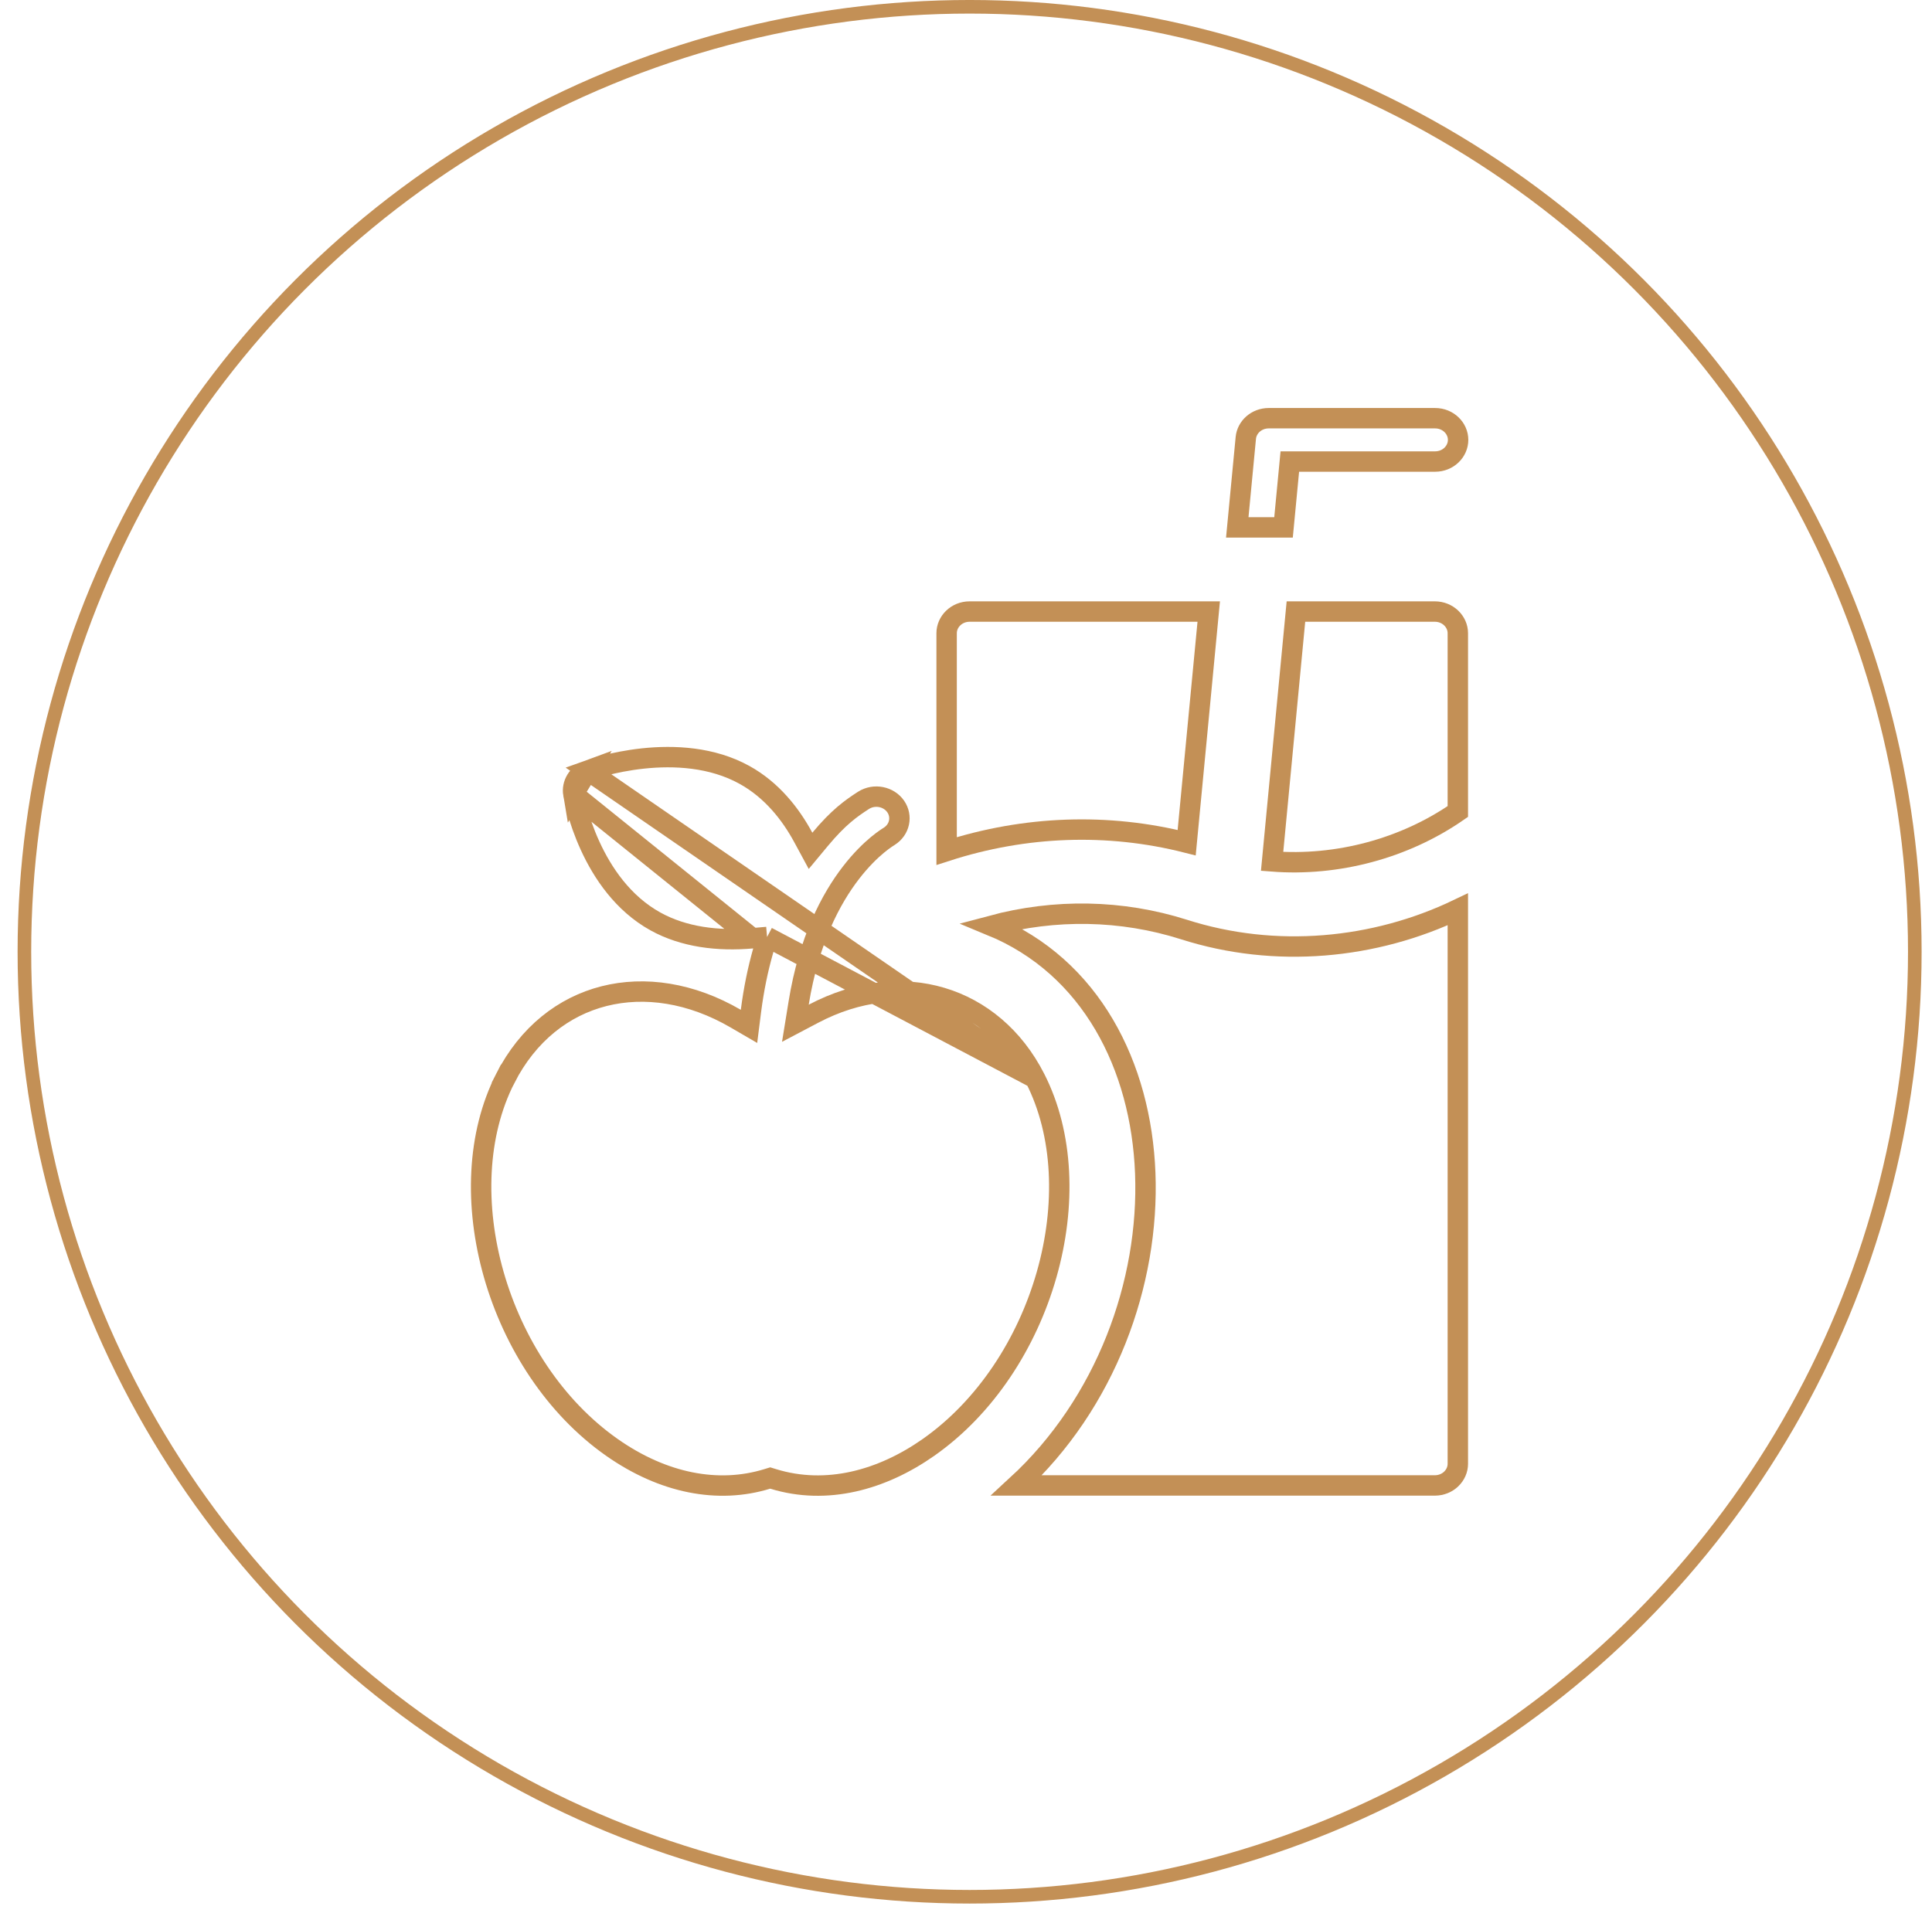 <svg xmlns="http://www.w3.org/2000/svg" fill="none" viewBox="0 0 105 104" height="104" width="105">
<circle stroke-width="0.739" stroke="#C39056" r="51.37" cy="51.739" cx="52.696"></circle>
<path stroke-width="1.109" stroke="#C39056" d="M69.136 46.826L70.431 33.244H77.977C78.691 33.244 79.23 33.793 79.23 34.422C79.23 34.422 79.23 34.422 79.23 34.422V44.114C76.326 46.128 72.681 47.101 69.136 46.826Z"></path>
<path stroke-width="1.109" stroke="#C39056" d="M51.447 46.262V34.422C51.447 33.793 51.986 33.244 52.699 33.244H65.692L64.493 45.808C60.201 44.72 55.706 44.886 51.447 46.262Z"></path>
<path stroke-width="1.109" stroke="#C39056" d="M79.23 49.432V79.572C79.23 80.201 78.691 80.75 77.978 80.75H55.252C60.117 76.275 62.47 69.73 62.242 63.777C62.017 57.931 59.285 52.55 53.88 50.322C57.345 49.392 60.952 49.452 64.343 50.528C69.329 52.121 74.71 51.598 79.23 49.432Z"></path>
<path stroke-width="1.109" stroke="#C39056" d="M56.254 58.618L56.254 58.618C55.1 56.358 53.283 54.861 51.176 54.233C49.069 53.604 46.628 53.834 44.21 55.107L43.227 55.625L43.405 54.528C43.958 51.103 45.162 48.848 46.251 47.439C46.794 46.735 47.306 46.246 47.688 45.928C47.88 45.77 48.039 45.654 48.153 45.576C48.184 45.555 48.212 45.536 48.236 45.521L48.236 45.521L48.24 45.518C48.258 45.506 48.274 45.496 48.288 45.488C48.301 45.479 48.312 45.472 48.319 45.468L48.328 45.462C48.903 45.099 49.047 44.377 48.682 43.845C48.306 43.299 47.523 43.135 46.934 43.505C46.254 43.945 45.573 44.423 44.575 45.622L44.051 46.252L43.661 45.531C42.969 44.249 41.947 42.946 40.463 42.125C38.697 41.147 36.637 41.052 34.95 41.231C33.271 41.41 32.028 41.853 31.945 41.883L56.254 58.618ZM56.254 58.618C57.807 61.657 57.944 65.563 56.881 69.29C55.819 73.014 53.576 76.495 50.46 78.682C47.926 80.46 44.923 81.288 42.022 80.395L41.859 80.345L41.696 80.395C39.033 81.214 36.047 80.639 33.258 78.682C30.144 76.496 27.9 73.017 26.837 69.293C25.774 65.565 25.91 61.659 27.463 58.618L26.971 58.366L27.463 58.618C28.697 56.203 30.628 54.709 32.828 54.151C35.034 53.592 37.558 53.962 39.984 55.374L40.707 55.795L40.812 54.965C40.964 53.77 41.191 52.687 41.469 51.709L41.689 50.935M56.254 58.618L41.689 50.935M41.689 50.935L40.887 51.005M41.689 50.935L40.887 51.005M40.887 51.005C39.022 51.17 37.167 50.945 35.62 50.089C33.857 49.113 32.747 47.456 32.069 45.973C31.393 44.496 31.173 43.248 31.16 43.167M40.887 51.005L31.16 43.167M31.16 43.167C31.069 42.633 31.38 42.089 31.945 41.883L31.16 43.167Z"></path>
<path stroke-width="1.109" stroke="#C39056" d="M70.603 25.09H70.099L70.051 25.591L69.757 28.669H67.243L67.707 23.807L67.707 23.807C67.763 23.218 68.286 22.734 68.954 22.734H77.993C78.707 22.734 79.245 23.283 79.245 23.912C79.245 24.541 78.707 25.09 77.993 25.09H70.603Z"></path>
</svg>
